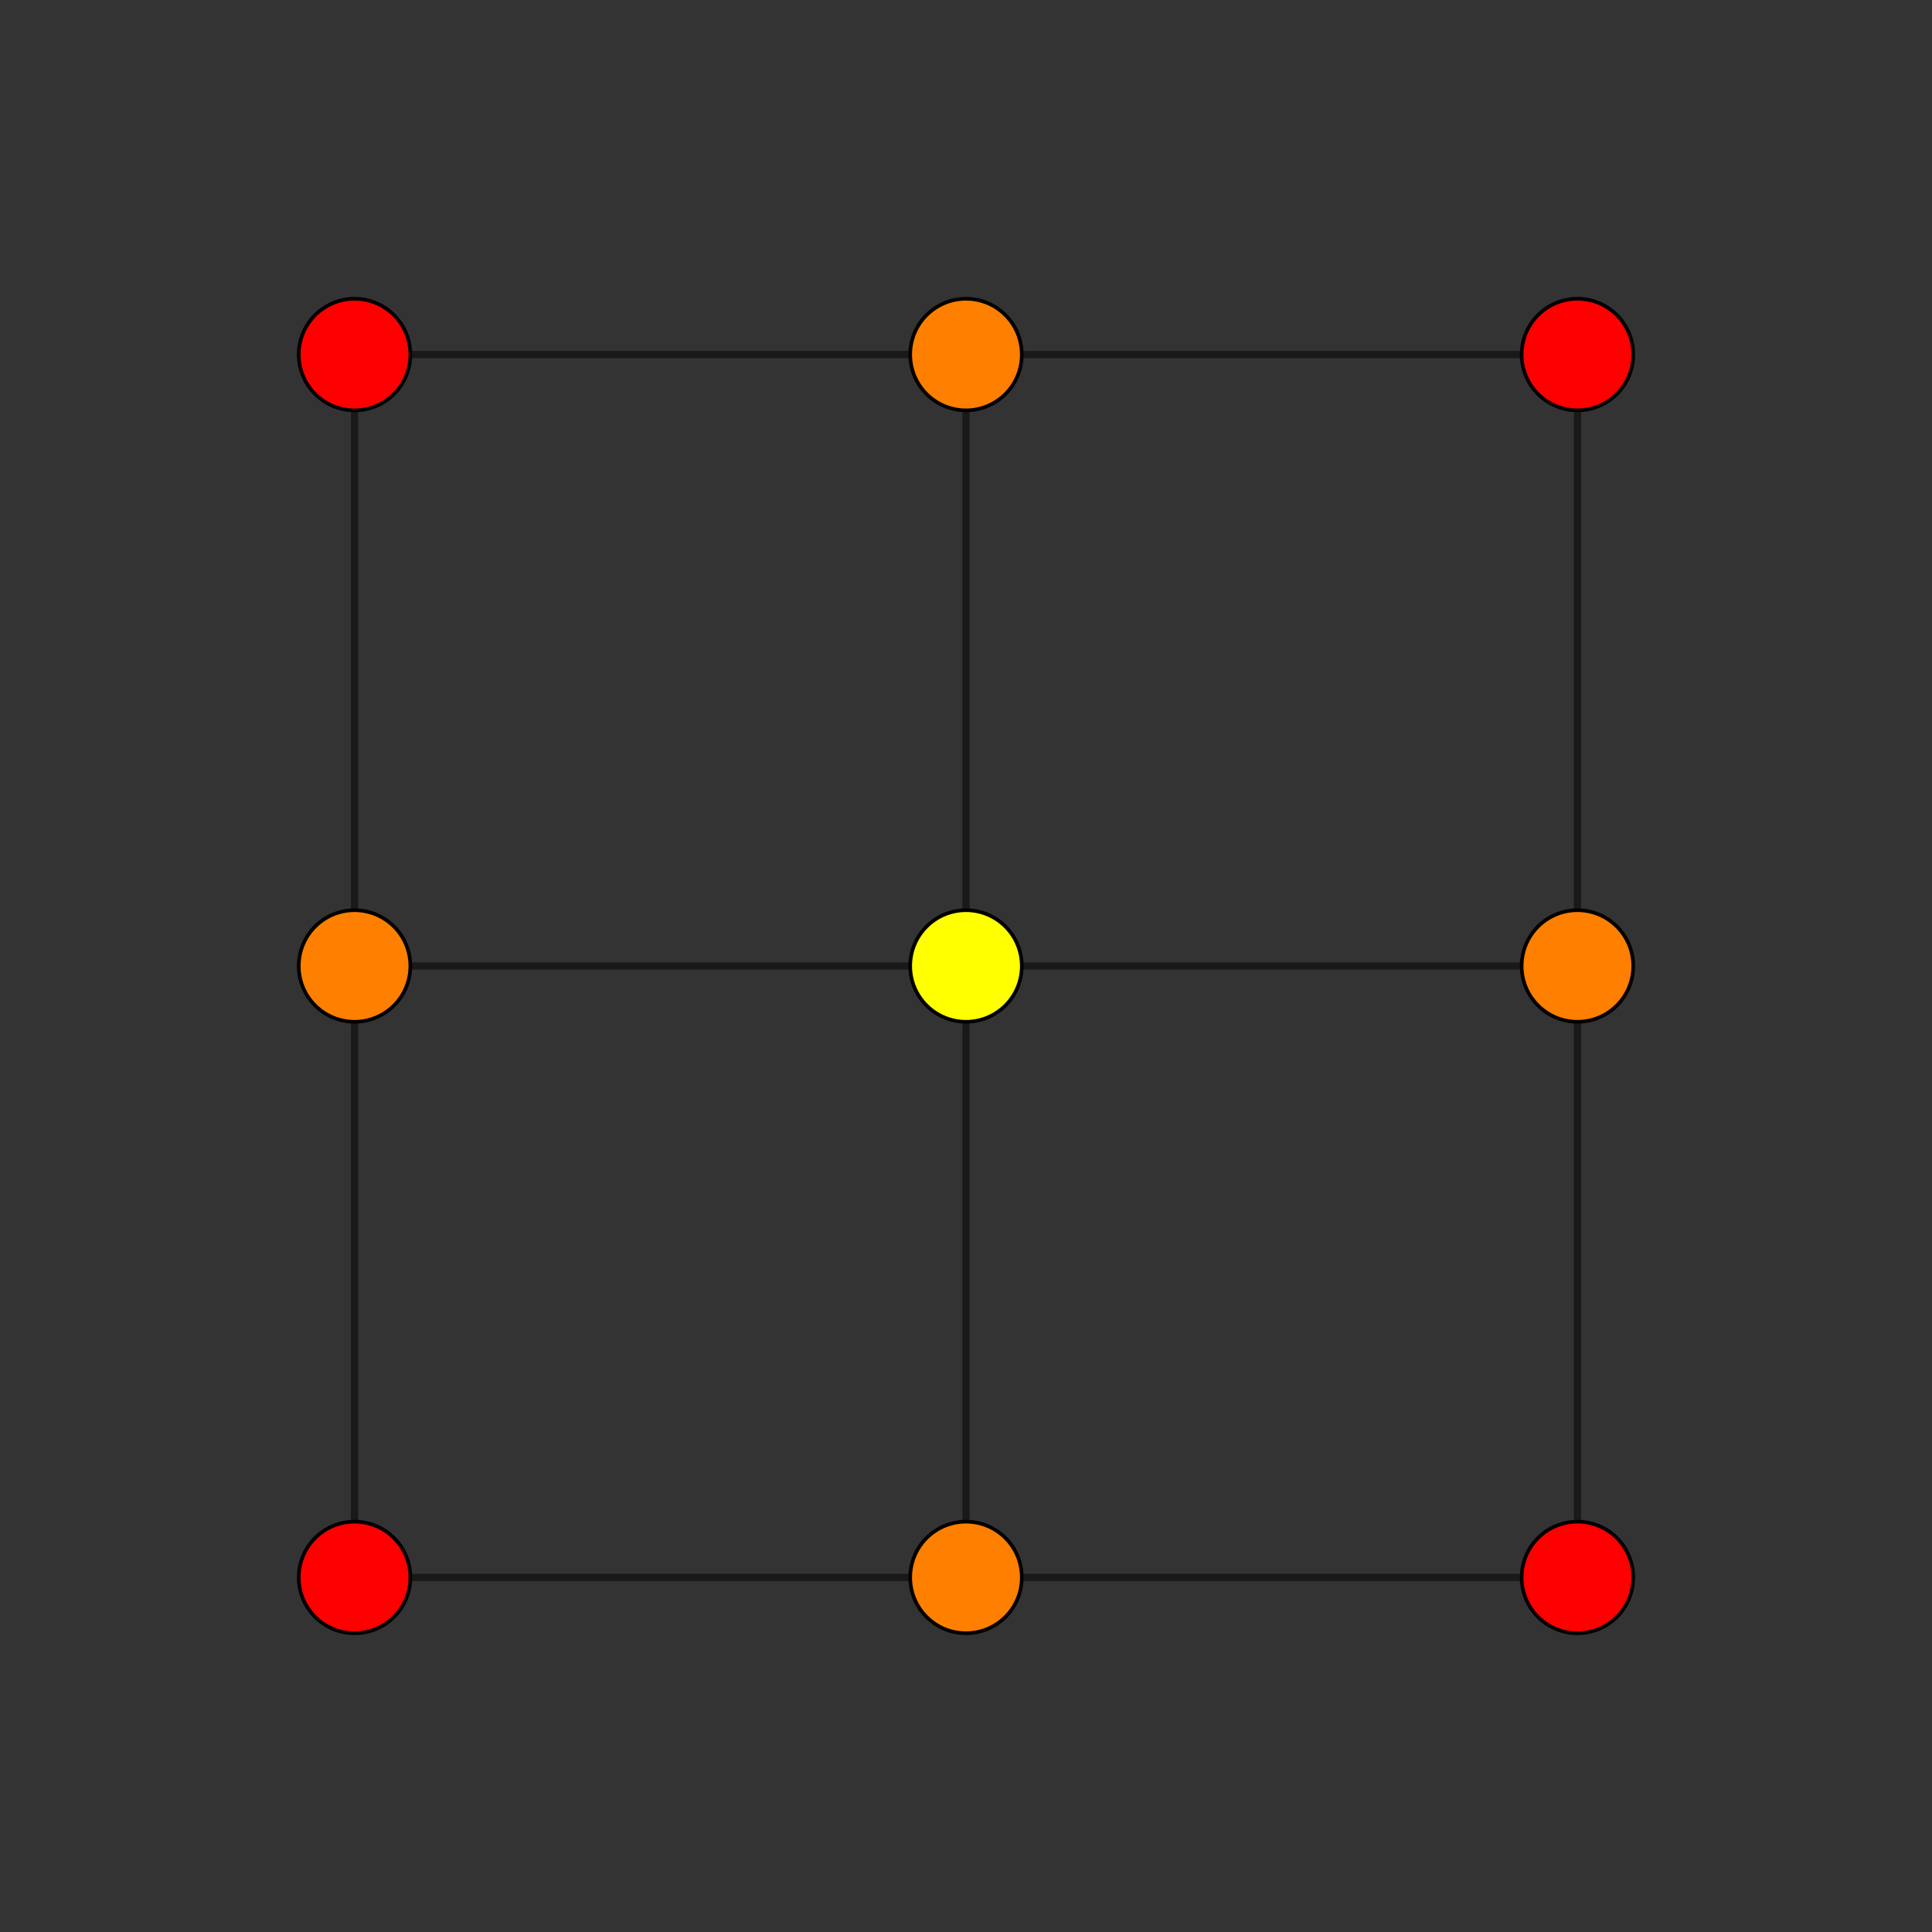 <?xml version="1.0" encoding="UTF-8" standalone="no"?>
<svg
xmlns="http://www.w3.org/2000/svg"
version="1.0"
width="1600" height="1600"
id="4-cube_t0_A3.svg">
<rect width="100%" height="100%" fill="#333333" stroke="none"/>
<g style="stroke:#000000;stroke-width:6.0;stroke-opacity:0.50;">
<line x1="800.000" y1="800.000" x2="293.626" y2="800.000"/>
<line x1="800.000" y1="800.000" x2="800.000" y2="293.626"/>
<line x1="800.000" y1="800.000" x2="1306.374" y2="800.000"/>
<line x1="800.000" y1="800.000" x2="800.000" y2="1306.374"/>
<line x1="293.626" y1="800.000" x2="293.626" y2="293.626"/>
<line x1="293.626" y1="800.000" x2="293.626" y2="1306.374"/>
<line x1="800.000" y1="293.626" x2="293.626" y2="293.626"/>
<line x1="800.000" y1="293.626" x2="1306.374" y2="293.626"/>
<line x1="1306.374" y1="800.000" x2="1306.374" y2="293.626"/>
<line x1="1306.374" y1="800.000" x2="1306.374" y2="1306.374"/>
<line x1="800.000" y1="1306.374" x2="293.626" y2="1306.374"/>
<line x1="800.000" y1="1306.374" x2="1306.374" y2="1306.374"/>
</g>
<g style="stroke:#000000;stroke-width:3.0;fill:#ff0000">
<circle cx="293.626" cy="293.626" r="46.2"/>
<circle cx="1306.374" cy="293.626" r="46.2"/>
<circle cx="293.626" cy="1306.374" r="46.2"/>
<circle cx="1306.374" cy="1306.374" r="46.2"/>
</g>
<g style="stroke:#000000;stroke-width:3.0;fill:#ff7f00">
<circle cx="293.626" cy="800.000" r="46.2"/>
<circle cx="800.000" cy="293.626" r="46.2"/>
<circle cx="1306.374" cy="800.000" r="46.2"/>
<circle cx="800.000" cy="1306.374" r="46.2"/>
</g>
<g style="stroke:#000000;stroke-width:3.0;fill:#ffff00">
<circle cx="800.000" cy="800.000" r="46.2"/>
</g>
</svg>
